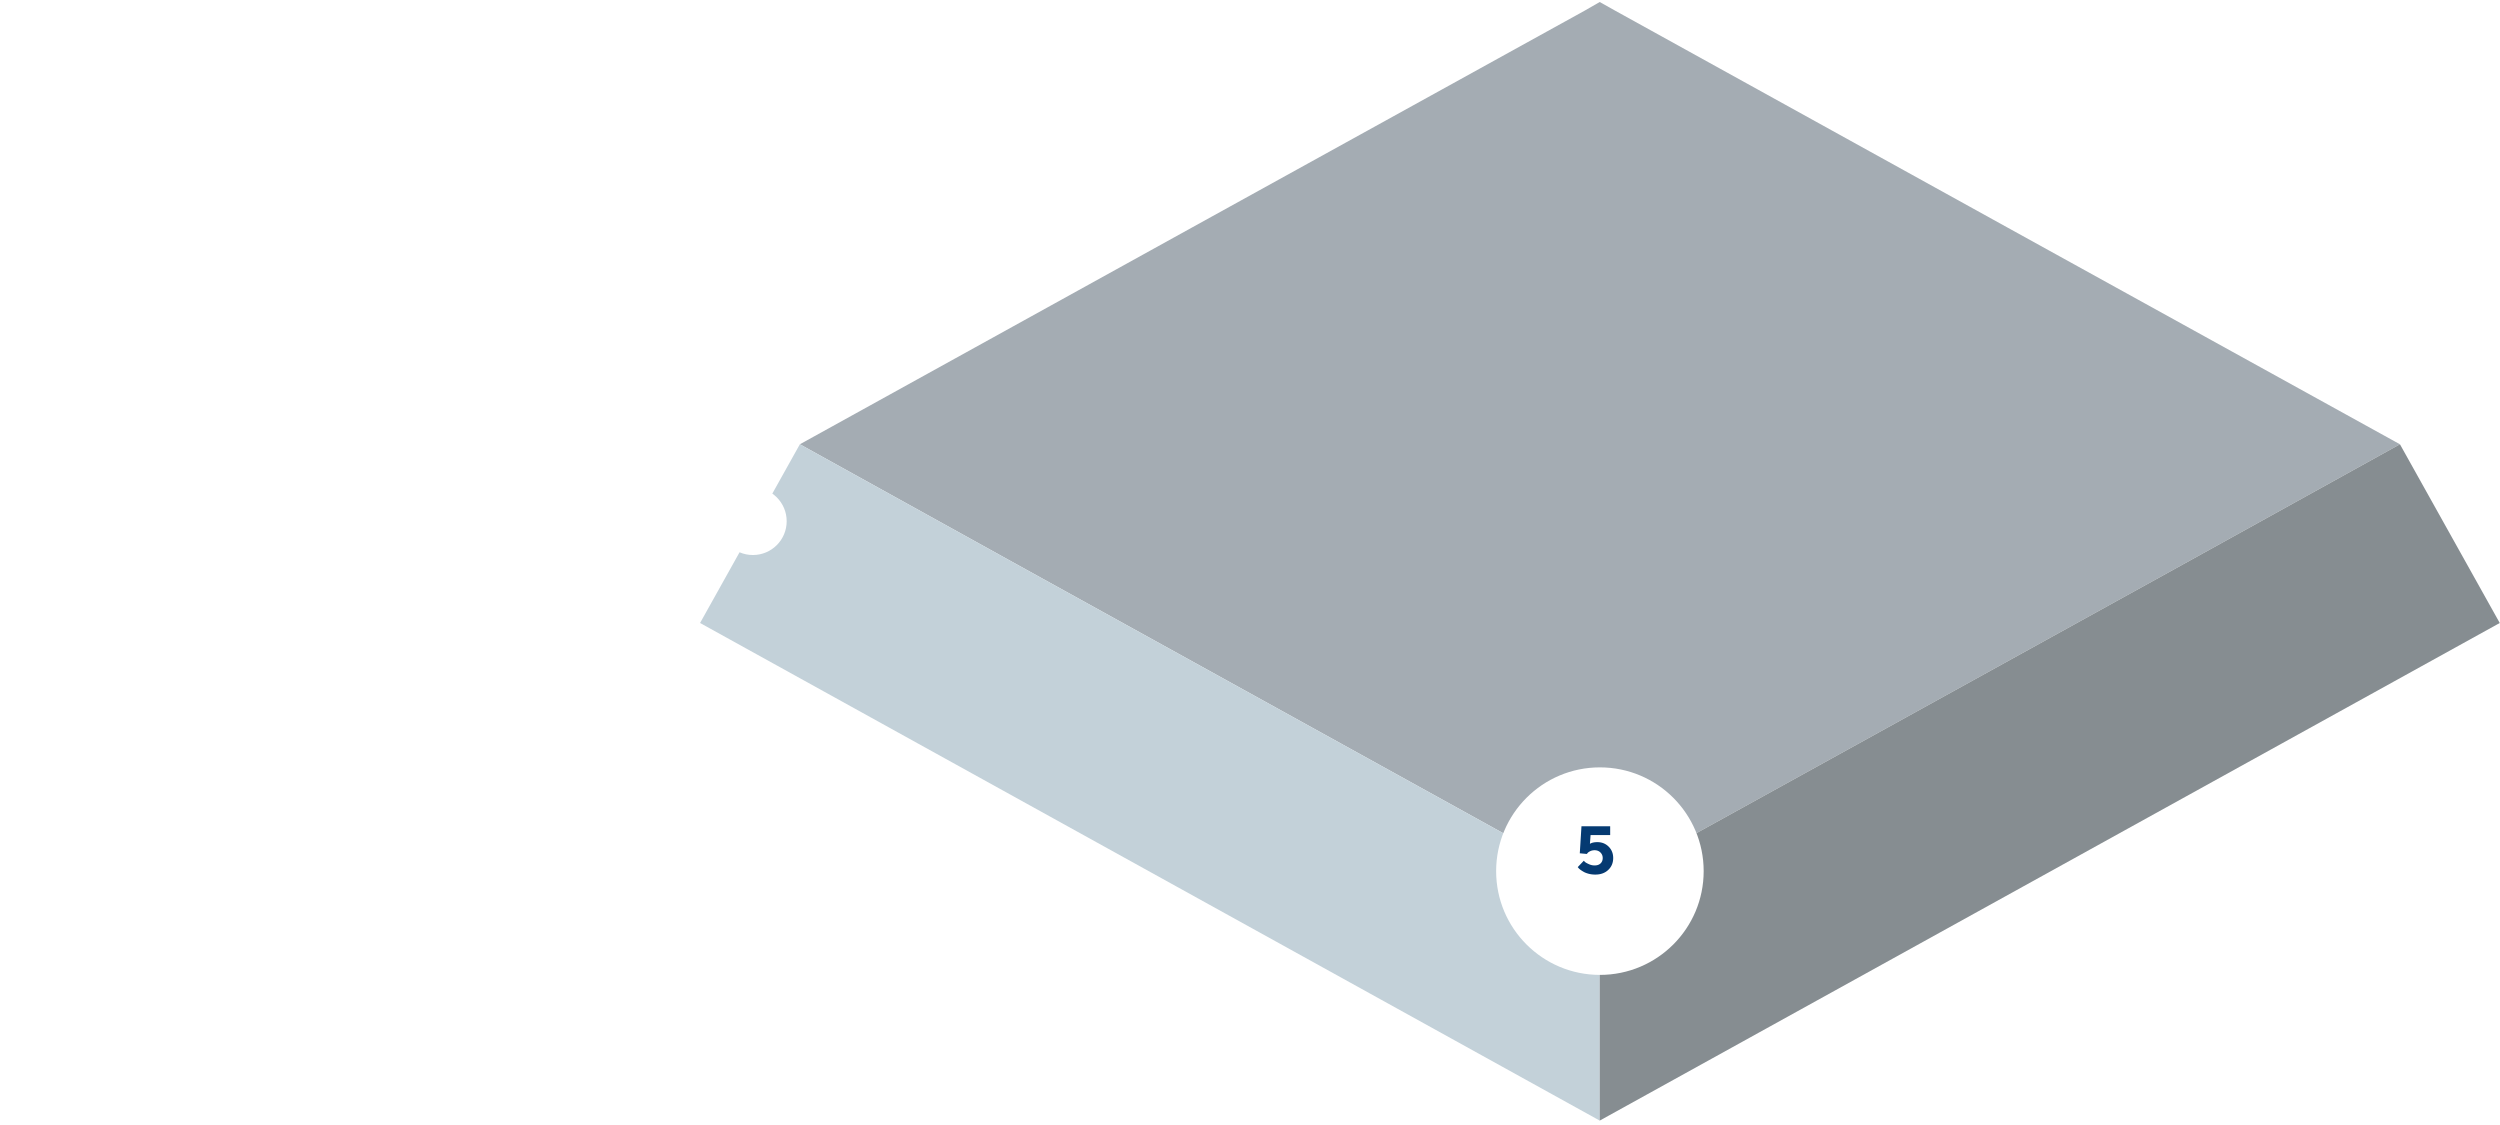 <svg width="518" height="233" fill="none" xmlns="http://www.w3.org/2000/svg"><path d="M497.268 92.055l-81.35-44.927L334.643 2.2 331.462.417l-3.105 1.784-81.351 44.927-81.274 44.927 42.947 23.78 122.783 67.858 122.859-67.858 42.947-23.78z" fill="#A4ACB3"/><path d="M331.462 183.693l-122.783-67.858-42.947-23.78-20.679 37.029 186.409 103.103v-48.494z" fill="#C3D1D9"/><path d="M517.947 129.084l-20.678-37.029-42.948 23.78-122.859 67.858v48.494l186.485-103.103z" fill="#868D91"/><g filter="url(#filter0_d)"><circle cx="331.5" cy="176.5" r="21.5" fill="#fff"/></g><path d="M330.97 174.492c-.657 0-1.169.116-1.538.349l.136-1.819h4.061v-1.825h-5.947l-.349 5.606 1.47.136.15-.198c.103-.123.287-.253.554-.383.26-.123.56-.191.902-.191.486 0 .889.157 1.203.465.315.314.472.697.472 1.148 0 .458-.144.827-.444 1.115-.301.287-.711.423-1.238.423-.41 0-.806-.089-1.203-.273-.389-.178-.642-.321-.765-.431a3.082 3.082 0 01-.267-.273l-1.258 1.326.13.157c.089.116.232.246.431.397.205.15.437.294.704.444.266.15.615.28 1.039.39.424.109.868.157 1.333.157 1.107 0 2.003-.321 2.686-.971.684-.649 1.019-1.47 1.019-2.461 0-.943-.308-1.722-.937-2.351-.622-.622-1.401-.937-2.344-.937z" fill="#053A72"/><g filter="url(#filter1_d)"><circle cx="156" cy="104" r="7" transform="rotate(-180 156 104)" fill="#fff"/></g><path stroke="#fff" stroke-width="2" d="M99 114h25m-.325.054l32-11"/><path d="M.96 116.598V125h2.28v-2.941h3.24v-2.039H3.24v-1.377h4.201v-2.045H.961zm10.617 4.201c0-.686.223-1.254.674-1.711.445-.457 1.002-.686 1.67-.686.662 0 1.219.229 1.664.686.445.457.668 1.025.668 1.711 0 .691-.223 1.26-.668 1.717-.446.457-1.002.685-1.664.685-.668 0-1.225-.228-1.67-.685-.451-.457-.674-1.026-.674-1.717zm7.02 0c0-1.213-.457-2.256-1.366-3.129-.908-.873-2.015-1.313-3.316-1.313-1.3 0-2.408.44-3.317 1.313-.908.873-1.359 1.916-1.359 3.129 0 1.219.451 2.262 1.36 3.135.908.873 2.015 1.306 3.316 1.306 1.3 0 2.408-.433 3.316-1.306.909-.873 1.365-1.916 1.365-3.135zM27.243 125v-2.039h-3.721v-6.363h-2.28V125h6zm8.395 0v-2.039h-3.72v-6.363h-2.28V125h6zm3.772-4.201c0-.686.223-1.254.674-1.711.446-.457 1.002-.686 1.67-.686.662 0 1.219.229 1.664.686.446.457.668 1.025.668 1.711 0 .691-.223 1.26-.668 1.717-.445.457-1.002.685-1.664.685-.668 0-1.224-.228-1.67-.685-.451-.457-.674-1.026-.674-1.717zm7.02 0c0-1.213-.457-2.256-1.365-3.129-.909-.873-2.016-1.313-3.317-1.313-1.3 0-2.408.44-3.316 1.313-.908.873-1.36 1.916-1.36 3.129 0 1.219.452 2.262 1.36 3.135.908.873 2.015 1.306 3.316 1.306 1.301 0 2.408-.433 3.317-1.306.908-.873 1.365-1.916 1.365-3.135zm7.92-.656L55.91 125h2.038l2.76-8.402h-2.455l-1.441 5.103-1.5-5.103H53.39l-1.5 5.103-1.442-5.103h-2.46L50.753 125h2.039l1.559-4.857zm12.48.416h-4.377v1.798h4.377v-1.798zm6.356 2.642c-.428 0-.797-.158-1.102-.486-.304-.322-.456-.721-.456-1.195v-4.922h-2.28v4.922c0 1.054.364 1.939 1.09 2.654.727.715 1.64 1.066 2.748 1.066 1.102 0 2.022-.351 2.748-1.066.727-.715 1.09-1.6 1.09-2.654v-4.922h-2.28v4.922c0 .474-.157.873-.462 1.195a1.444 1.444 0 01-1.096.486zm6.901-6.603V125h2.28v-2.52h1.5c.914 0 1.664-.275 2.244-.832.58-.556.873-1.259.873-2.109 0-.844-.293-1.547-.867-2.103-.58-.557-1.33-.838-2.25-.838h-3.78zm3.657 2.045c.263 0 .492.093.68.269a.857.857 0 01.28.633c0 .24-.093.451-.28.627a.94.94 0 01-.68.269h-1.377v-1.798h1.377zM.96 130.598V139h2.28v-2.52h1.5c.913 0 1.663-.275 2.243-.832.58-.556.873-1.259.873-2.109 0-.844-.293-1.547-.867-2.103-.58-.557-1.33-.838-2.25-.838H.96zm3.656 2.045c.264 0 .492.093.68.269a.857.857 0 01.281.633c0 .24-.094.451-.281.627a.94.94 0 01-.68.269H3.24v-1.798h1.377zM10.505 139h2.279v-2.643h1.201L15.427 139h2.396l-1.74-3.059.158-.087c.094-.047.211-.129.352-.258a3.74 3.74 0 00.422-.463 2.43 2.43 0 00.357-.709c.1-.293.152-.604.152-.944 0-.814-.293-1.5-.867-2.05-.574-.551-1.307-.826-2.191-.826h-3.961V139zm4.74-5.52c0 .241-.088.44-.252.604a.92.92 0 01-.65.24h-1.559v-1.676h1.559c.263 0 .48.077.65.235a.799.799 0 01.252.597zm6.954 1.319c0-.686.223-1.254.674-1.711.445-.457 1.002-.686 1.67-.686.662 0 1.218.229 1.664.686.445.457.668 1.025.668 1.711 0 .691-.223 1.26-.668 1.717-.446.457-1.002.685-1.664.685-.668 0-1.225-.228-1.67-.685-.451-.457-.674-1.026-.674-1.717zm7.02 0c0-1.213-.458-2.256-1.366-3.129-.908-.873-2.016-1.313-3.316-1.313-1.301 0-2.409.44-3.317 1.313-.908.873-1.36 1.916-1.36 3.129 0 1.219.452 2.262 1.36 3.135.909.873 2.016 1.306 3.317 1.306 1.3 0 2.408-.433 3.316-1.306.908-.873 1.365-1.916 1.365-3.135zm4.445 0c0-.686.229-1.254.686-1.711.457-.457 1.025-.686 1.717-.686.252 0 .504.041.75.118.246.076.445.164.597.257.153.094.3.205.44.328.14.124.234.211.27.258.04.047.07.088.093.117l1.383-1.441-.135-.17a2.348 2.348 0 00-.422-.422 6.432 6.432 0 00-.691-.492 3.976 3.976 0 00-1.008-.422 4.594 4.594 0 00-1.283-.176c-1.3 0-2.408.44-3.316 1.313-.909.873-1.366 1.916-1.366 3.129 0 1.219.457 2.262 1.366 3.135.908.873 2.015 1.306 3.316 1.306.457 0 .89-.058 1.312-.176a4.235 4.235 0 001.014-.404 4.34 4.34 0 00.715-.51c.223-.193.363-.328.422-.404.058-.076.105-.141.135-.187l-1.319-1.442-.252.27c-.164.187-.44.369-.82.545-.375.181-.78.269-1.207.269-.686 0-1.26-.228-1.717-.685-.457-.457-.68-1.026-.68-1.717zm10.68 2.279v-1.435h3.241v-1.805h-3.24v-1.318h4.201v-1.922h-6.48V139h6.597v-1.922h-4.318zm10.441-.656c0 .246-.105.457-.304.633-.2.175-.463.263-.78.263-.199 0-.398-.029-.598-.093a2.008 2.008 0 01-.498-.211 2.521 2.521 0 01-.38-.282c-.118-.105-.2-.175-.24-.216a.377.377 0 01-.083-.094l-1.318 1.377.129.146c.088.106.228.223.422.364.187.14.41.281.656.421.246.141.563.264.95.364.386.099.784.146 1.2.146 1.014 0 1.828-.263 2.444-.797.61-.527.92-1.183.92-1.963 0-.398-.077-.75-.217-1.054a2.033 2.033 0 00-.563-.727 3.933 3.933 0 00-.761-.463 6.317 6.317 0 00-.832-.316 24.684 24.684 0 01-.756-.24 1.812 1.812 0 01-.557-.282.489.489 0 01-.217-.398c0-.188.082-.357.258-.504a.982.982 0 01.645-.217c.246 0 .486.065.726.188.24.129.399.228.475.299.076.07.135.129.176.175l1.324-1.382-.111-.118a1.542 1.542 0 00-.34-.304 5.481 5.481 0 00-.575-.352 3.482 3.482 0 00-.832-.299 4.618 4.618 0 00-1.084-.129c-.931 0-1.693.264-2.29.78-.598.515-.891 1.119-.891 1.804 0 .399.07.75.217 1.055.14.305.328.551.556.727.229.181.48.334.756.463.276.128.55.24.832.322.281.082.533.164.762.234.228.076.416.17.562.281.141.118.217.247.217.399zm8.524 0c0 .246-.105.457-.304.633-.2.175-.463.263-.78.263-.199 0-.398-.029-.597-.093-.2-.059-.37-.129-.498-.211a2.521 2.521 0 01-.381-.282c-.117-.105-.2-.175-.24-.216a.374.374 0 01-.082-.094l-1.319 1.377.13.146c.087.106.228.223.421.364.188.14.41.281.656.421.246.141.563.264.95.364.386.099.785.146 1.2.146 1.014 0 1.829-.263 2.444-.797.61-.527.92-1.183.92-1.963 0-.398-.076-.75-.217-1.054a2.033 2.033 0 00-.562-.727 3.933 3.933 0 00-.762-.463 6.316 6.316 0 00-.832-.316 24.695 24.695 0 01-.756-.24 1.81 1.81 0 01-.557-.282.488.488 0 01-.216-.398c0-.188.082-.357.257-.504a.982.982 0 01.645-.217c.246 0 .486.065.727.188.24.129.398.228.474.299.076.07.135.129.176.175l1.324-1.382-.111-.118a1.545 1.545 0 00-.34-.304 5.481 5.481 0 00-.574-.352 3.483 3.483 0 00-.832-.299 4.62 4.62 0 00-1.084-.129c-.932 0-1.694.264-2.291.78-.598.515-.891 1.119-.891 1.804 0 .399.07.75.217 1.055.14.305.328.551.556.727.229.181.48.334.756.463.276.128.551.24.832.322.282.082.534.164.762.234.229.076.416.17.563.281.14.118.216.247.216.399z" fill="#fff"/><defs><filter id="filter0_d" x="290" y="139" width="83" height="83" filterUnits="userSpaceOnUse" color-interpolation-filters="sRGB"><feFlood flood-opacity="0" result="BackgroundImageFix"/><feColorMatrix in="SourceAlpha" values="0 0 0 0 0 0 0 0 0 0 0 0 0 0 0 0 0 0 127 0"/><feOffset dy="4"/><feGaussianBlur stdDeviation="10"/><feColorMatrix values="0 0 0 0 0 0 0 0 0 0 0 0 0 0 0 0 0 0 0.1 0"/><feBlend in2="BackgroundImageFix" result="effect1_dropShadow"/><feBlend in="SourceGraphic" in2="effect1_dropShadow" result="shape"/></filter><filter id="filter1_d" x="129" y="81" width="54" height="54" filterUnits="userSpaceOnUse" color-interpolation-filters="sRGB"><feFlood flood-opacity="0" result="BackgroundImageFix"/><feColorMatrix in="SourceAlpha" values="0 0 0 0 0 0 0 0 0 0 0 0 0 0 0 0 0 0 127 0"/><feOffset dy="4"/><feGaussianBlur stdDeviation="10"/><feColorMatrix values="0 0 0 0 0 0 0 0 0 0 0 0 0 0 0 0 0 0 0.1 0"/><feBlend in2="BackgroundImageFix" result="effect1_dropShadow"/><feBlend in="SourceGraphic" in2="effect1_dropShadow" result="shape"/></filter></defs></svg>